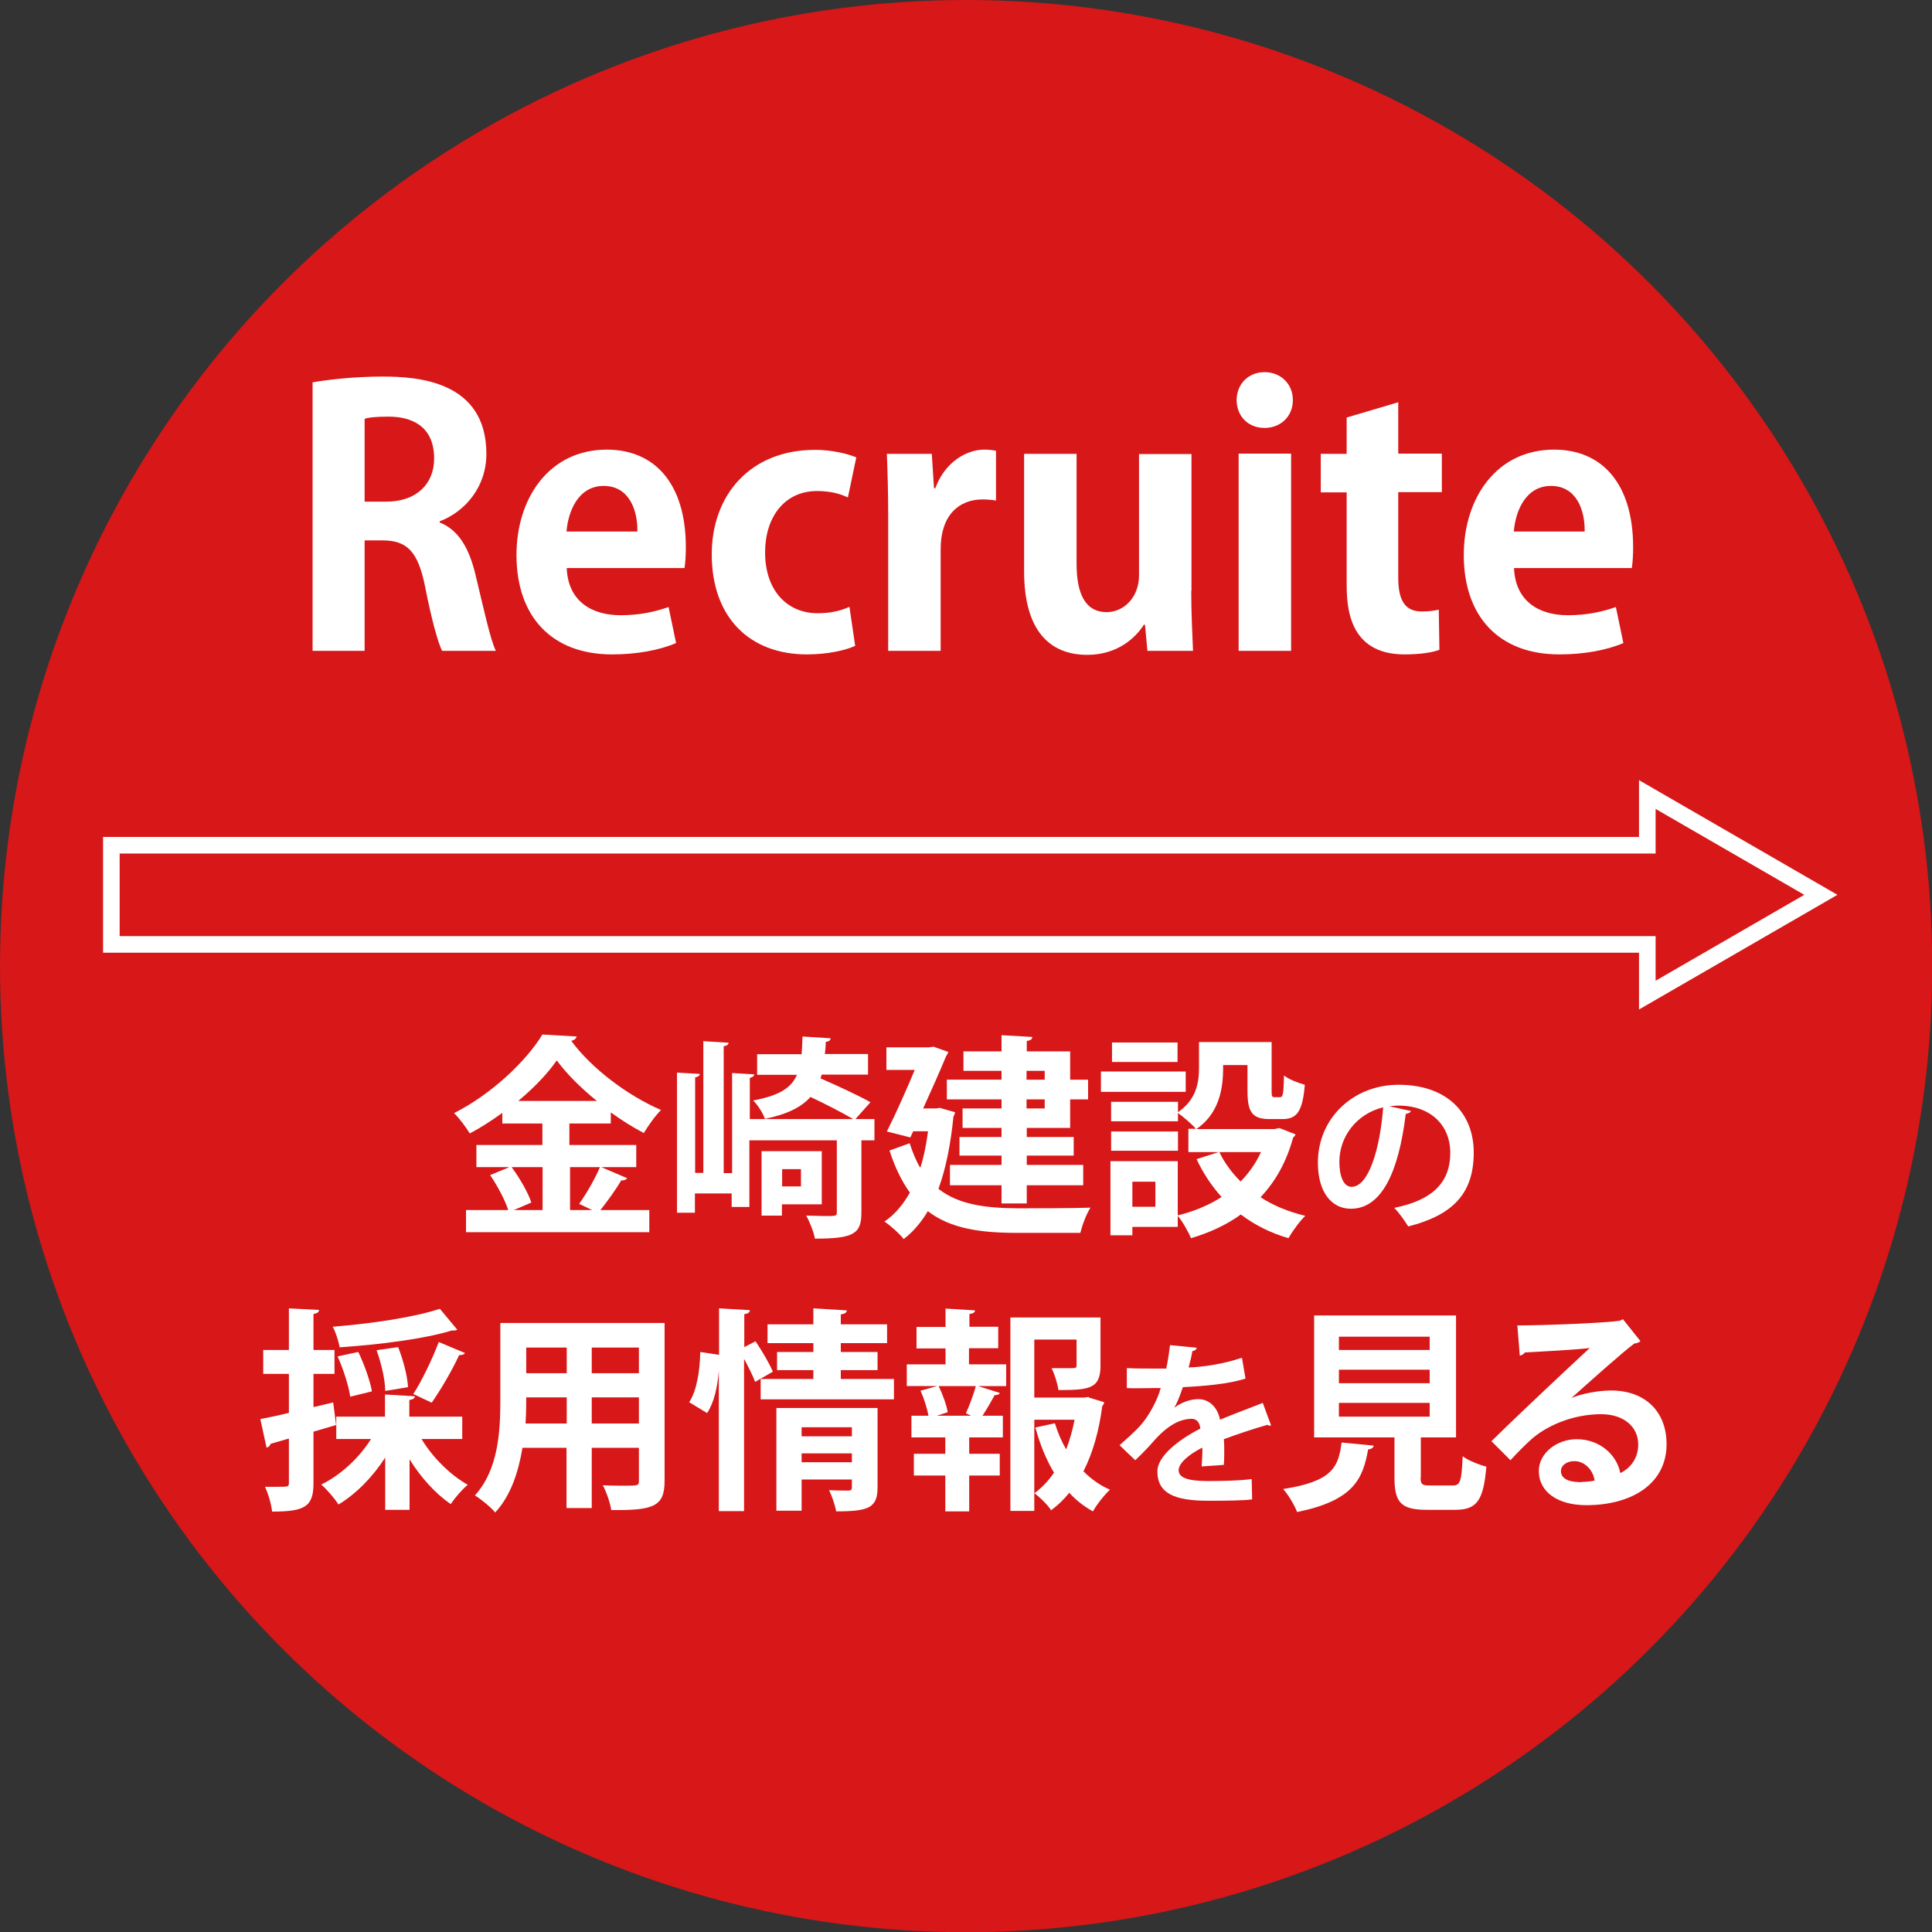 <?xml version="1.0" encoding="UTF-8"?>
<svg id="_レイヤー_2" data-name="レイヤー 2" xmlns="http://www.w3.org/2000/svg" viewBox="0 0 87.27 87.27">
  <rect x="0" y="0" width="87.27" height="87.27" fill="#333333" stroke="none"/>
  <defs>
    <style>
      .cls-1 {
        fill: none;
        stroke: #fff;
        stroke-miterlimit: 10;
        stroke-width: .75px;
      }

      .cls-2 {
        fill: #fff;
      }

      .cls-3 {
        fill: #d71718;
      }
    </style>
  </defs>
  <g id="_レイヤー_2-2" data-name="レイヤー 2">
    <g>
      <circle class="cls-3" cx="43.64" cy="43.64" r="43.64"/>
      <g>
        <path class="cls-2" d="m19.86,23.6c.86.34,1.34,1.17,1.63,2.41.35,1.45.67,2.93.91,3.39h-2.43c-.18-.35-.48-1.42-.77-2.91-.32-1.58-.81-2.08-1.93-2.08h-.8v4.99h-2.35v-12.13c.82-.14,1.97-.26,3.17-.26,1.55,0,4.68.19,4.68,3.49,0,1.5-.96,2.61-2.11,3.05v.05Zm-2.41-.94c1.34,0,2.16-.78,2.16-1.95,0-1.58-1.18-1.89-2.05-1.89-.53,0-.9.03-1.09.1v3.74h.97Z"/>
        <path class="cls-2" d="m30.53,29.05c-.74.32-1.77.51-2.88.51-2.75,0-4.32-1.73-4.32-4.49,0-2.56,1.47-4.76,4.08-4.76,2.16,0,3.57,1.53,3.57,4.41,0,.35-.02.69-.06.94h-5.32c.06,1.52,1.15,2.13,2.43,2.13.88,0,1.57-.16,2.17-.37l.34,1.63Zm-1.74-5.04c.02-.93-.35-2.06-1.52-2.06s-1.61,1.18-1.68,2.06h3.2Z"/>
        <path class="cls-2" d="m38.61,29.18c-.4.19-1.22.38-2.16.38-2.61,0-4.3-1.69-4.3-4.52,0-2.67,1.73-4.72,4.67-4.72.77,0,1.47.18,1.86.34l-.38,1.81c-.3-.14-.74-.29-1.39-.29-1.49,0-2.35,1.2-2.35,2.77,0,1.74,1.01,2.75,2.37,2.75.59,0,1.05-.11,1.44-.29l.26,1.77Z"/>
        <path class="cls-2" d="m44.99,22.61c-.18-.03-.37-.05-.61-.05-1.07,0-1.89.72-1.89,2.24v4.6h-2.37v-6.12c0-1.1-.03-1.98-.06-2.78h2.03l.1,1.55h.06c.42-1.15,1.38-1.74,2.21-1.74.22,0,.37.02.53.05v2.25Z"/>
        <path class="cls-2" d="m53.81,26.68c0,1.06.05,1.97.08,2.72h-2.06l-.11-1.18h-.05c-.37.58-1.18,1.36-2.56,1.36-1.7,0-2.85-1.1-2.85-3.77v-5.31h2.37v4.96c0,1.34.38,2.19,1.36,2.19.77,0,1.46-.66,1.46-1.66v-5.48h2.37v6.19Z"/>
        <path class="cls-2" d="m57.12,19.33c-.75,0-1.26-.54-1.26-1.26s.53-1.26,1.26-1.26,1.28.53,1.28,1.26-.54,1.26-1.28,1.26Zm1.2,10.07h-2.37v-8.91h2.37v8.91Z"/>
        <path class="cls-2" d="m60.83,18.86l2.33-.69v2.32h1.97v1.74h-1.97v3.87c0,1.07.34,1.52,1.06,1.52.34,0,.53-.03.77-.08l.03,1.81c-.32.13-.9.21-1.58.21-2.56,0-2.61-2.22-2.61-3.21v-4.11h-1.17v-1.74h1.17v-1.63Z"/>
        <path class="cls-2" d="m73.32,29.05c-.74.32-1.77.51-2.88.51-2.75,0-4.32-1.73-4.32-4.49,0-2.56,1.47-4.76,4.08-4.76,2.16,0,3.57,1.53,3.57,4.41,0,.35-.02.69-.06.94h-5.32c.06,1.52,1.15,2.13,2.43,2.13.88,0,1.57-.16,2.17-.37l.34,1.63Zm-1.74-5.04c.02-.93-.35-2.06-1.52-2.06s-1.61,1.18-1.68,2.06h3.2Z"/>
      </g>
      <g>
        <path class="cls-2" d="m27.16,52.72l1.17.5c-.05.07-.15.11-.27.1-.23.4-.62.94-.94,1.34h2.21v1h-8.28v-1h1.91c-.15-.45-.49-1.1-.82-1.58l.87-.36h-1.49v-1h2.98v-.97h-1.81v-.48c-.47.34-.96.66-1.47.93-.16-.27-.48-.7-.71-.92,1.67-.84,3.26-2.34,3.99-3.55l1.55.09c-.03.1-.12.18-.25.19.93,1.27,2.59,2.5,4.06,3.13-.29.29-.56.69-.78,1.04-.5-.26-1-.58-1.49-.93v.5h-1.87v.97h3.02v1h-1.61Zm-2.64,0h-1.41c.37.5.75,1.16.89,1.6l-.79.34h1.3v-1.94Zm2.44-2.99c-.73-.59-1.37-1.23-1.81-1.83-.41.59-1.02,1.23-1.74,1.83h3.54Zm-.8,4.65c.32-.44.72-1.14.94-1.66h-1.35v1.94h1l-.59-.28Z"/>
        <path class="cls-2" d="m39.5,50.53v.98h-.59v3.27c0,.96-.36,1.17-2.1,1.17-.05-.3-.24-.76-.39-1.04.29,0,.6.02.83.02.52,0,.55,0,.55-.17v-3.25h-3.95v3.01h-.8v-.61h-1.66v.87h-.81v-6.33l1.03.06c0,.08-.08.13-.21.16v4.31h.37v-5.95l1.14.07c0,.08-.08.14-.22.16v5.73h.38v-4.52l1,.06c-.01.08-.07.13-.2.16v1.86h4.67c-.46-.27-1.23-.67-1.93-1-.4.45-1.03.78-2.06.99-.08-.25-.33-.64-.53-.83,1.17-.22,1.72-.56,1.98-1.16h-1.8v-.93h2.01c.02-.24.03-.5.04-.8l1.27.08c0,.09-.08.15-.22.16,0,.19-.02.38-.04.55h1.95v.93h-2.09l-.06.17c.76.33,1.73.78,2.26,1.08l-.68.76h.86Zm-2.38,3.87h-1.8v.51h-.92v-2.91h2.72v2.4Zm-.94-1.59h-.85v.78h.85v-.78Z"/>
        <path class="cls-2" d="m42.5,50.06l.64.18c-.01.07-.04.15-.07.19-.13,1.28-.35,2.38-.68,3.27.91.72,2.15.87,3.58.88.58,0,2.57,0,3.29-.03-.18.26-.38.81-.46,1.14h-2.86c-1.65,0-3-.19-4.03-.98-.3.51-.67.94-1.09,1.26-.17-.23-.63-.64-.87-.79.47-.32.84-.76,1.15-1.31-.36-.5-.67-1.12-.92-1.9l.91-.33c.14.43.29.8.48,1.11.16-.49.27-1.04.35-1.65h-.67l-.13.28-1.06-.27c.43-.85.9-1.92,1.26-2.78h-1.28v-1.02h1.92l.21-.03.67.24c-.03.06-.06.13-.1.18-.25.61-.64,1.49-1.04,2.37h.58l.2-.03Zm2.74-1.29v-.4h-1.72v-.88h1.72v-.73l1.39.08c0,.1-.08.16-.25.18v.47h1.96v1.28h.81v.89h-.81v1.29h-1.96v.41h2.12v.84h-2.12v.42h2.55v.92h-2.55v.82h-1.14v-.82h-2.33v-.92h2.33v-.42h-1.9v-.84h1.9v-.41h-1.76v-.88h1.76v-.41h-2.47v-.89h2.47Zm1.95-.4h-.82v.4h.82v-.4Zm0,1.7v-.41h-.82v.41h.82Z"/>
        <path class="cls-2" d="m53.56,48.4v.92h-3.83v-.92h3.83Zm4.22,2.55l.74.29c-.02.07-.06.1-.11.15-.3,1.1-.8,1.98-1.47,2.69.58.38,1.27.66,2.02.84-.25.24-.59.71-.76,1.01-.82-.24-1.53-.6-2.15-1.07-.65.47-1.41.82-2.25,1.07-.12-.28-.38-.75-.6-1.01v.5h-2.05v.38h-.99v-3.35h3.04v2.45c.73-.18,1.41-.46,1.98-.83-.45-.5-.83-1.07-1.13-1.71l1-.32h-1.37v-1.05h.34c-.16-.19-.57-.55-.81-.71v.37h-3.02v-.88h3.02v.47c.84-.58.95-1.35.95-2.01v-1.16h3.28v2.19c0,.27.02.3.13.3h.25c.13,0,.16-.13.18-.98.2.17.65.34.94.42-.1,1.21-.36,1.55-1.01,1.55h-.57c-.79,0-1.01-.3-1.01-1.27v-1.17h-1.1c0,.67,0,2.07-1.21,2.89h3.53l.2-.04Zm-4.57.16v.87h-3.02v-.87h3.02Zm-.02-4.02v.88h-2.96v-.88h2.96Zm-1,7.42v-1.13h-1.04v1.13h1.04Zm2.89-2.47c.23.49.56.93.96,1.33.38-.39.69-.83.92-1.33h-1.88Z"/>
        <path class="cls-2" d="m63.74,50.18c-.03.07-.13.13-.24.13-.33,2.71-1.12,4.29-2.48,4.29-.86,0-1.49-.73-1.49-2.08,0-2.03,1.62-3.52,3.64-3.52,2.25,0,3.4,1.33,3.4,3.06,0,1.87-.96,2.83-2.96,3.34-.15-.24-.37-.57-.63-.84,1.81-.36,2.53-1.22,2.53-2.48s-.89-2.14-2.35-2.14c-.14,0-.27.02-.4.03l.99.22Zm-1.26-.16c-1.21.29-1.98,1.33-1.98,2.46,0,.67.2,1.13.55,1.13.78,0,1.29-1.74,1.43-3.6Z"/>
        <path class="cls-2" d="m15.18,64.37l-1.02.3v2.33c0,1.06-.39,1.28-1.87,1.28-.03-.31-.17-.81-.32-1.12.19,0,.39,0,.55,0,.51,0,.53,0,.53-.18v-2l-.83.24c-.02.1-.11.16-.18.17l-.28-1.29c.36-.07.81-.16,1.29-.28v-1.76h-1.16v-1.08h1.16v-1.88l1.36.07c0,.1-.08.16-.25.18v1.63h.95v1.08h-.95v1.5l.89-.21.13,1Zm5.7.63h-1.84c.5.83,1.29,1.62,2.09,2.07-.25.2-.59.6-.77.87-.69-.47-1.35-1.2-1.86-2.02v2.28h-1.1v-2.36c-.56.87-1.31,1.64-2.11,2.12-.18-.28-.53-.69-.78-.9.88-.43,1.72-1.21,2.25-2.06h-1.57v-1.01h2.2v-1l1.35.08c0,.09-.09.15-.25.17v.75h2.39v1.01Zm-.21-4.94s-.08.04-.15.04c-.04,0-.07,0-.11,0-1.28.39-3.31.64-5.07.76-.04-.27-.18-.69-.31-.93,1.73-.14,3.66-.42,4.84-.81l.79.95Zm-4.49,1c.27.56.54,1.31.62,1.79l-.98.24c-.07-.49-.31-1.24-.57-1.82l.93-.2Zm1.8-.22c.23.57.43,1.33.45,1.82l-1.03.17c0-.48-.17-1.24-.39-1.84l.97-.14Zm3.03.27c-.04.07-.14.11-.27.1-.3.66-.83,1.57-1.24,2.15l-.83-.39c.4-.62.87-1.61,1.15-2.35l1.19.5Z"/>
        <path class="cls-2" d="m30.02,59.76v7.13c0,1.16-.49,1.34-2.41,1.32-.04-.31-.22-.82-.38-1.12.33.02.7.02.98.02.61,0,.65,0,.65-.23v-1.48h-2.13v2.72h-1.14v-2.72h-1.99c-.18,1.08-.52,2.15-1.23,2.92-.18-.22-.66-.62-.92-.77,1.07-1.17,1.15-2.92,1.15-4.3v-3.49h7.41Zm-6.25,3.36c0,.31,0,.63-.03,1.18h1.86v-1.18h-1.83Zm1.83-2.25h-1.83v1.16h1.83v-1.16Zm3.26,1.16v-1.16h-2.13v1.16h2.13Zm-2.13,2.27h2.13v-1.18h-2.13v1.18Z"/>
        <path class="cls-2" d="m34.13,60.59c.28.42.63,1,.78,1.37l-.8.46c-.1-.27-.3-.67-.5-1.04v6.88h-1.14v-6.34h0c-.06.73-.21,1.43-.53,1.91-.77-.47-.79-.48-.81-.49.34-.5.49-1.44.5-2.27l.85.13v-2.1l1.39.08c0,.1-.08.16-.25.18v1.49l.52-.27Zm3.85,1.7h2.4v.92h-6.02v-.92h2.38v-.4h-1.64v-.82h1.64v-.4h-2.07v-.85h2.07v-.72l1.51.09c0,.1-.09.16-.27.18v.45h2.09v.85h-2.09v.4h1.66v.82h-1.66v.4Zm1.66,1.31v3.58c0,.92-.38,1.09-1.87,1.09-.05-.29-.19-.69-.32-.96.34.02.76.02.87.02.13,0,.16-.04.16-.15v-.35h-2.27v1.41h-1.14v-4.64h4.56Zm-1.16.87h-2.27v.41h2.27v-.41Zm-2.27,1.58h2.27v-.4h-2.27v.4Z"/>
        <path class="cls-2" d="m43.77,60.91v.72h1.68v.98h-1.27l.98.31c-.02.07-.11.1-.23.1-.14.26-.36.64-.55.93h.92v.98h-1.52v.74h1.38v.98h-1.38v1.62h-1.08v-1.62h-1.42v-.98h1.42v-.74h-1.53v-.98h.77c-.06-.33-.2-.78-.36-1.13l.75-.21h-1.37v-.98h1.75v-.72h-1.31v-.97h1.31v-.83l1.33.08c0,.09-.08.15-.25.16v.58h1.3v.97h-1.3Zm.1,3.04l-.24-.11c.16-.35.35-.86.45-1.23h-1.68c.18.37.36.87.41,1.18l-.49.16h1.56Zm5.32-.82l.69.21c-.02.09-.05.12-.09.18-.14,1.07-.41,2.08-.85,2.94.35.35.75.64,1.2.83-.25.23-.6.67-.77.98-.4-.22-.76-.5-1.07-.84-.24.3-.51.56-.82.79-.16-.25-.5-.58-.75-.77.34-.26.64-.57.88-.93-.36-.6-.64-1.29-.84-2.04l.88-.19c.13.42.3.82.51,1.18.16-.42.29-.87.38-1.34h-1.82v4.12h-1.08v-8.74h4.07v2.18c0,1.04-.5,1.1-1.9,1.1-.04-.29-.17-.71-.31-.99.39,0,.84,0,.96,0,.14,0,.17-.03.17-.14v-1.15h-1.91v2.62h2.25l.2-.03Z"/>
        <path class="cls-2" d="m57.42,64.38s-.04.02-.06.02c-.04,0-.08-.02-.11-.04-.6.17-1.38.43-1.97.65.02.16.02.34.02.53s0,.4-.02.63l-1,.07c.02-.29.04-.62.03-.85-.62.31-1.07.71-1.07,1.02,0,.35.44.49,1.33.49.7,0,1.47-.02,1.97-.09l.02.92c-.41.05-1.1.06-1.99.06-1.53,0-2.29-.34-2.29-1.33,0-.63.83-1.36,1.94-1.93-.02-.23-.14-.44-.38-.44-.52,0-1.08.27-1.73,1.01-.19.22-.48.53-.83.86l-.71-.68c.33-.29.72-.63.97-.92.35-.4.74-1.1.89-1.66h-.3c-.18,0-1.03.02-1.23,0v-.9c.44.02,1.02.02,1.36.02h.42c.07-.33.12-.65.17-1.06l1.21.12c-.02.08-.09.14-.2.15-.04.25-.1.49-.17.74.63-.02,1.56-.15,2.41-.44l.16.94c-.76.25-1.86.34-2.83.39-.14.42-.28.76-.39.93h0c.29-.22.7-.39,1.09-.39.46,0,.86.33.98.93.61-.26,1.36-.53,1.93-.76l.37,1Z"/>
        <path class="cls-2" d="m62.05,65.3c-.01.09-.1.16-.25.17-.24,1.34-.66,2.31-3.21,2.83-.11-.3-.4-.79-.63-1.04,2.21-.34,2.5-.98,2.64-2.1l1.46.14Zm2.12,1.43c0,.32.06.37.43.37h1.02c.34,0,.4-.17.45-1.32.24.19.76.39,1.07.47-.13,1.55-.44,1.95-1.41,1.95h-1.29c-1.17,0-1.45-.35-1.45-1.46v-1.81h-3.63v-5.51h6.41v5.51h-1.59v1.8Zm-3.69-6.35v.6h4.1v-.6h-4.1Zm0,1.49v.61h4.1v-.61h-4.1Zm0,1.5v.62h4.1v-.62h-4.1Z"/>
        <path class="cls-2" d="m70.93,63.17c.53-.23,1.29-.36,1.85-.36,1.48,0,2.5.9,2.5,2.43,0,1.74-1.51,2.75-3.63,2.75-1.25,0-2.14-.57-2.14-1.55,0-.79.8-1.43,1.71-1.43,1.03,0,1.81.69,1.97,1.53.48-.23.81-.69.81-1.29,0-.83-.69-1.37-1.67-1.37-1.32,0-2.54.55-3.23,1.2-.23.21-.62.6-.87.88l-.86-.86c.69-.69,3.14-3.01,4.44-4.21-.48.07-2.15.16-2.93.2-.03.07-.15.13-.23.15l-.11-1.37c1.24,0,3.98-.11,4.62-.21l.15-.07.79.99c-.06.06-.17.1-.28.11-.5.37-2.07,1.77-2.86,2.48h0Zm.51,3.77c.16,0,.47-.03.59-.06-.07-.51-.48-.88-.91-.88-.32,0-.61.17-.61.45,0,.46.61.5.93.5Z"/>
      </g>
      <polygon class="cls-1" points="74.41 35.89 74.41 38.18 5.03 38.18 5.03 42.66 74.41 42.66 74.41 44.95 82.25 40.42 74.41 35.89"/>
    </g>
  </g>
</svg>